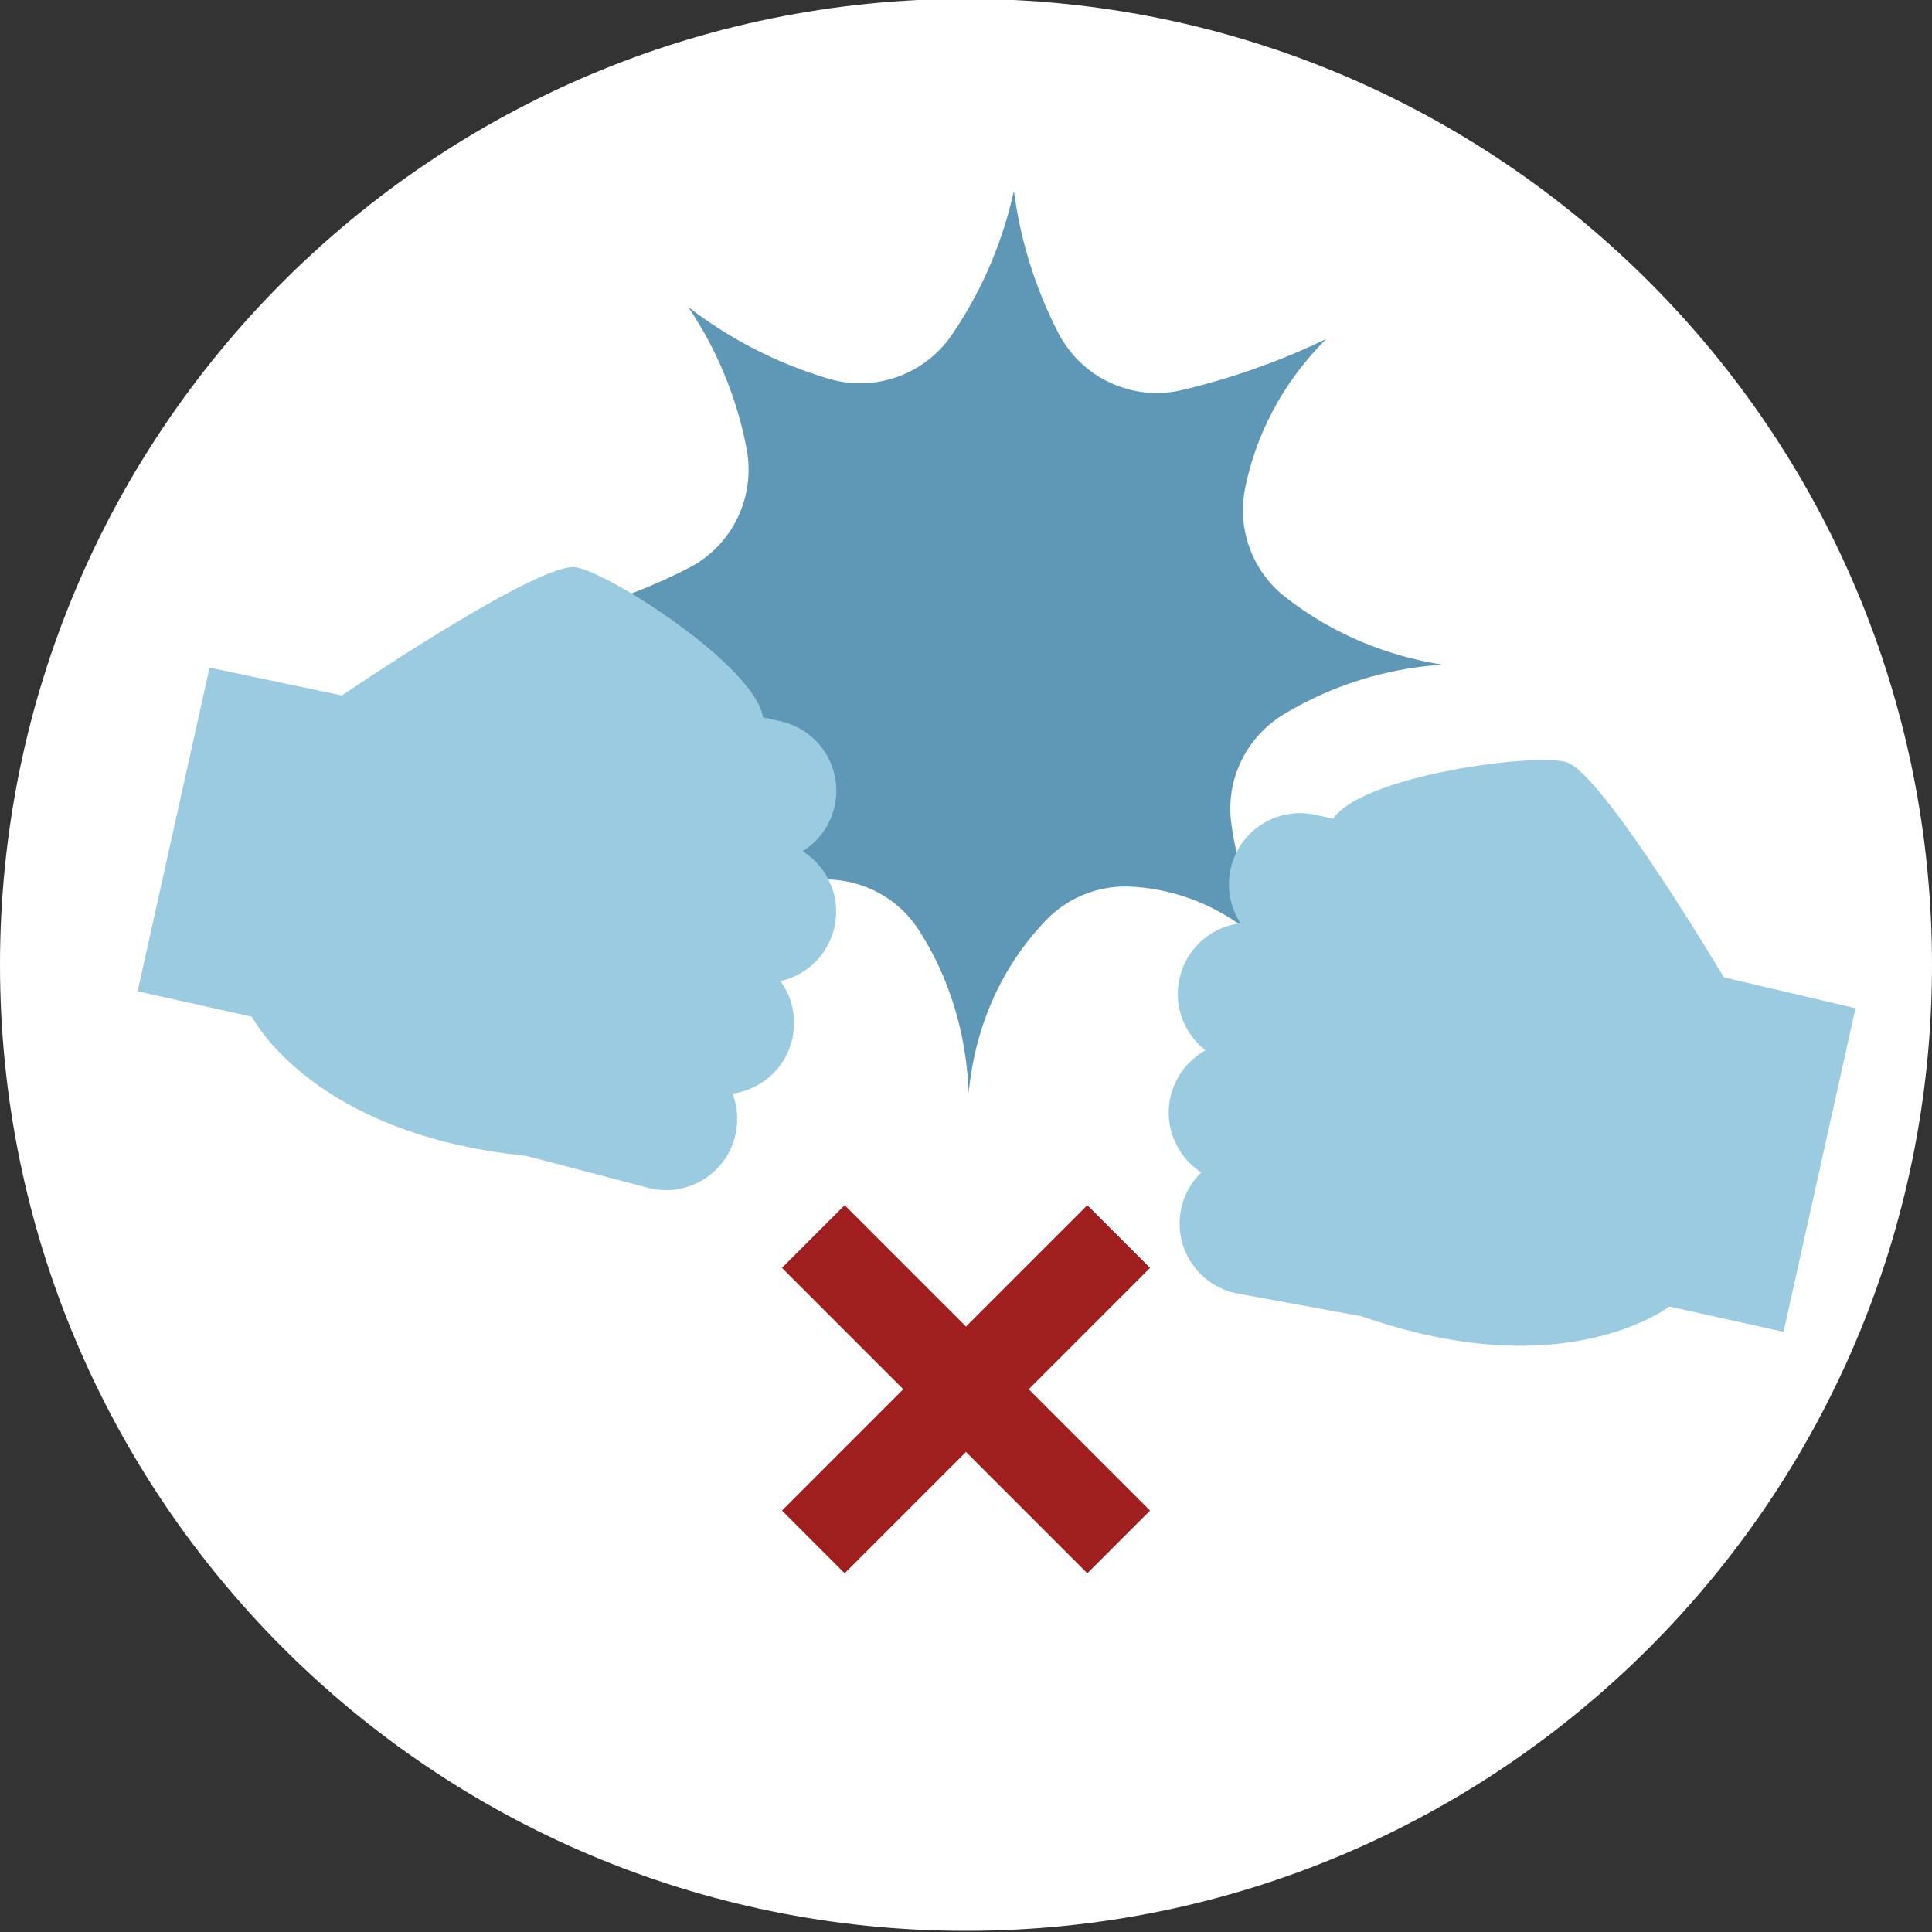 <?xml version="1.0" encoding="utf-8"?>
<!-- Generator: Adobe Illustrator 28.2.0, SVG Export Plug-In . SVG Version: 6.00 Build 0)  -->
<svg version="1.1" id="Layer_1" xmlns="http://www.w3.org/2000/svg" xmlns:xlink="http://www.w3.org/1999/xlink" x="0px" y="0px"
	 viewBox="0 0 800 800" style="enable-background:new 0 0 800 800;" xml:space="preserve">
<rect x="0" y="0" width="800" height="800" fill="#333333" stroke="none"/>
<style type="text/css">
	.st0{fill:#96BAD2;}
	.st1{fill:#FFFFFF;}
	.st2{fill:#5F97B6;}
	.st3{fill:#9ACBE0;}
	.st4{fill:#9F1E1E;}
	.st5{fill:#67A742;}
	.st6{fill:#5085AD;}
	.st7{fill:#86BEDB;}
</style>
<path class="st0" d="M312.94,23.5h0.02l-0.51,0.53C312.6,23.85,312.76,23.68,312.94,23.5z"/>
<path class="st0" d="M314.02,24.5c-0.35-0.33-0.71-0.67-1.06-1l0.04-0.04L314.02,24.5z"/>
<path class="st0" d="M312.94,23.5h0.02l-0.51,0.53C312.6,23.85,312.76,23.68,312.94,23.5z"/>
<path class="st0" d="M312.99,23.46l1.02,1.04c-0.35-0.33-0.71-0.67-1.06-1L312.99,23.46z"/>
<path class="st0" d="M312.99,23.46l1.02,1.04c-0.35-0.33-0.71-0.67-1.06-1L312.99,23.46z"/>
<path class="st0" d="M316.53,20.04c-0.35,0.31-0.71,0.65-1.08,0.98l1.02-1.04L316.53,20.04z"/>
<path class="st0" d="M484,187.51l-2.02,2.04c0.67-0.69,1.34-1.4,1.97-2.1L484,187.51z"/>
<g>
	<path class="st1" d="M800,399.52c0,220.91-179.09,400-400,400S0,620.43,0,399.52s179.09-400,400-400S800,178.6,800,399.52"/>
</g>
<path class="st2" d="M531.55,295.79c-15.49,9.38-24.1,27.04-21.71,44.99c0.12,0.88,0.25,1.77,0.38,2.67
	c4.4,28.57,17.14,49.43,25.75,61.11c-5.52-7.27-24.26-30.04-56.38-36.08c-3.88-0.73-7.62-1.15-11.16-1.34
	c-13.28-0.71-26.24,4.41-35.43,14.03c-3.21,3.36-6.44,7.15-9.57,11.41c-17.18,23.42-21.19,47.63-22.32,60.09
	c-0.56-15.18-3.87-41.58-20.71-67.62c-0.05-0.08-0.11-0.17-0.16-0.25c-9.38-14.42-26.19-22.19-43.29-20.36
	c-4.05,0.43-8.29,1.09-12.7,2.03c-25.24,5.38-43.03,17.35-52.5,24.86c9.37-11.61,21.71-29.99,29.41-55.06
	c0.31-0.99,0.6-1.98,0.88-2.96c5.43-18.98-2.11-39.29-18.44-50.38c-4.81-3.27-10.09-6.52-15.85-9.62
	c-16.8-9.06-32.31-14.01-44.1-16.82c12.59-2.45,27.96-6.52,44.74-13.51c6.01-2.5,11.63-5.14,16.86-7.83
	c17.99-9.25,27.68-29.35,23.92-49.23c-0.92-4.88-2.13-10-3.7-15.3c-5.68-19.23-13.98-33.85-20.49-43.49
	c9.58,7.37,23.3,16.38,41.14,23.7c5.91,2.43,11.63,4.4,17.08,6.02c19.13,5.67,39.7-1.75,50.96-18.22c0.87-1.28,1.74-2.59,2.61-3.93
	c13.59-21.13,19.92-41.39,23.06-55.67c1.76,13.36,5.69,31.76,15.02,51.94c1.09,2.36,2.21,4.64,3.35,6.85
	c9.63,18.69,30.75,28.54,51.21,23.71c2.46-0.58,4.95-1.2,7.48-1.87c20.59-5.44,38.11-12.47,52.32-19.3
	c-8.49,8.42-23.19,25.37-30.95,51.14c-1.09,3.63-1.97,7.16-2.66,10.56c-3.43,16.88,2.87,34.34,16.41,45c2.28,1.8,4.7,3.58,7.25,5.33
	c22.37,15.34,44.46,20.71,58.04,22.82c-13.56,0.91-35.03,4.19-58.01,16.23C536.59,292.84,534,294.3,531.55,295.79z"/>
<g>
	<g>
		<path class="st3" d="M256.94,311.54c-16.11,2.43-21.87-2.11-24.67-14.28c0,0-16.23,89.66-57.24,54.73"/>
		<path class="st3" d="M170.66,294.08l-83.89-17.62L56.98,410.47L104.31,421c0,0,29.27,57.78,138.77,58.96
			c-39.4-132.74,35.86-190.22,35.86-190.22L170.66,294.08z"/>
		<path class="st3" d="M268.34,491.84l-75.25-19.71c-15.74-4.12-25.16-20.23-21.03-35.96l0,0c4.12-15.74,20.23-25.16,35.96-21.03
			l75.25,19.71c15.74,4.12,25.16,20.23,21.03,35.96v0C300.18,486.54,284.08,495.96,268.34,491.84z"/>
		<path class="st3" d="M292.96,452.38l-75.93-16.88c-15.88-3.53-25.9-19.27-22.37-35.15l0,0c3.53-15.88,19.27-25.9,35.15-22.37
			l75.93,16.88c15.88,3.53,25.9,19.27,22.37,35.15v0C324.58,445.89,308.85,455.91,292.96,452.38z"/>
		<path class="st3" d="M310.37,406.25l-75.93-16.88c-15.88-3.53-25.9-19.27-22.37-35.15l0,0c3.53-15.88,19.27-25.9,35.15-22.37
			l75.93,16.88c15.88,3.53,25.9,19.27,22.37,35.15v0C341.99,399.77,326.26,409.78,310.37,406.25z"/>
		<path class="st3" d="M310.45,356.18l-75.93-16.88c-15.88-3.53-25.9-19.27-22.37-35.15l0,0c3.53-15.88,19.27-25.9,35.15-22.37
			l75.93,16.88c15.88,3.53,25.9,19.27,22.37,35.15l0,0C342.07,349.7,326.33,359.71,310.45,356.18z"/>
		<path class="st3" d="M141.04,288.34c0,0,82.36-56.15,97.55-53.43c15.19,2.73,80.54,45.22,77.37,65.33
			c-3.17,20.11-27.76,92.7-36.71,92.01c-8.95-0.69-52.55-11.65-22.31-80.72c-11.59-0.85-21.14-10.57-24.67-14.28
			c-3.63,9.6,4.59,50.13-57.24,54.73"/>
	</g>
</g>
<g>
	<g>
		<path class="st3" d="M599.32,377.16c13.57,9.02,20.7,7.35,28.39-2.49c0,0-23.29,88.1,28.67,73.82"/>
		<path class="st3" d="M684.87,397.9l83.46,19.58L738.53,551.5l-47.33-10.52c0,0-50.99,39.93-150.69-5.38
			c91.92-103.55,48.1-187.5,48.1-187.5L684.87,397.9z"/>
		<path class="st3" d="M512.61,535.66l76.51,14.02c16,2.93,31.36-7.66,34.29-23.67v0c2.93-16-7.66-31.36-23.67-34.29l-76.51-14.02
			c-16-2.93-31.36,7.66-34.29,23.67v0C486.01,517.37,496.6,532.72,512.61,535.66z"/>
		<path class="st3" d="M507.02,489.48l75.93,16.88c15.88,3.53,31.62-6.48,35.15-22.37v0c3.53-15.88-6.48-31.62-22.37-35.15
			l-75.93-16.88c-15.88-3.53-31.62,6.48-35.15,22.37v0C481.12,470.21,491.14,485.95,507.02,489.48z"/>
		<path class="st3" d="M510.79,440.32l75.93,16.88c15.88,3.53,31.62-6.48,35.15-22.37v0c3.53-15.88-6.48-31.62-22.37-35.15
			l-75.93-16.88c-15.88-3.53-31.62,6.48-35.15,22.37l0,0C484.89,421.05,494.91,436.79,510.79,440.32z"/>
		<path class="st3" d="M531.94,394.93l75.93,16.88c15.88,3.53,31.62-6.48,35.15-22.37v0c3.53-15.88-6.48-31.62-22.37-35.15
			l-75.93-16.88c-15.88-3.53-31.62,6.48-35.15,22.37l0,0C506.04,375.67,516.06,391.4,531.94,394.93z"/>
		<path class="st3" d="M714.13,405.25c0,0-50.82-85.76-65.73-89.72c-14.91-3.97-92.11,6.84-97.76,26.4s-14.12,95.73-5.72,98.9
			c8.4,3.17,52.54,11.71,54.41-63.66c10.86,4.14,23.63-0.62,28.39-2.49c-0.78,10.23-25.4,43.46,28.67,73.82"/>
	</g>
</g>
<g>
	<g>
		<polygon class="st4" points="400,606.41 349.76,656.65 318.6,625.49 368.84,575.25 318.6,525.01 349.76,493.85 400,544.09 
			450.24,493.85 481.4,525.01 431.16,575.25 481.4,625.49 450.24,656.65 		"/>
		<path class="st1" d="M450.24,499.05l25.97,25.97l-50.24,50.24l50.24,50.24l-25.97,25.97L400,601.22l-50.24,50.24l-25.97-25.97
			l50.24-50.24l-50.24-50.24l25.97-25.97L400,549.29L450.24,499.05 M450.24,488.66l-5.19,5.19L400,538.9l-45.05-45.05l-5.19-5.19
			l-5.19,5.19l-25.97,25.97l-5.19,5.19l5.19,5.19l45.05,45.05L318.6,620.3l-5.19,5.19l5.19,5.19l25.97,25.97l5.19,5.19l5.19-5.19
			L400,611.61l45.05,45.05l5.19,5.19l5.19-5.19l25.97-25.97l5.19-5.19l-5.19-5.19l-45.05-45.05l45.05-45.05l5.19-5.19l-5.19-5.19
			l-25.97-25.97L450.24,488.66L450.24,488.66z"/>
	</g>
</g>
</svg>
